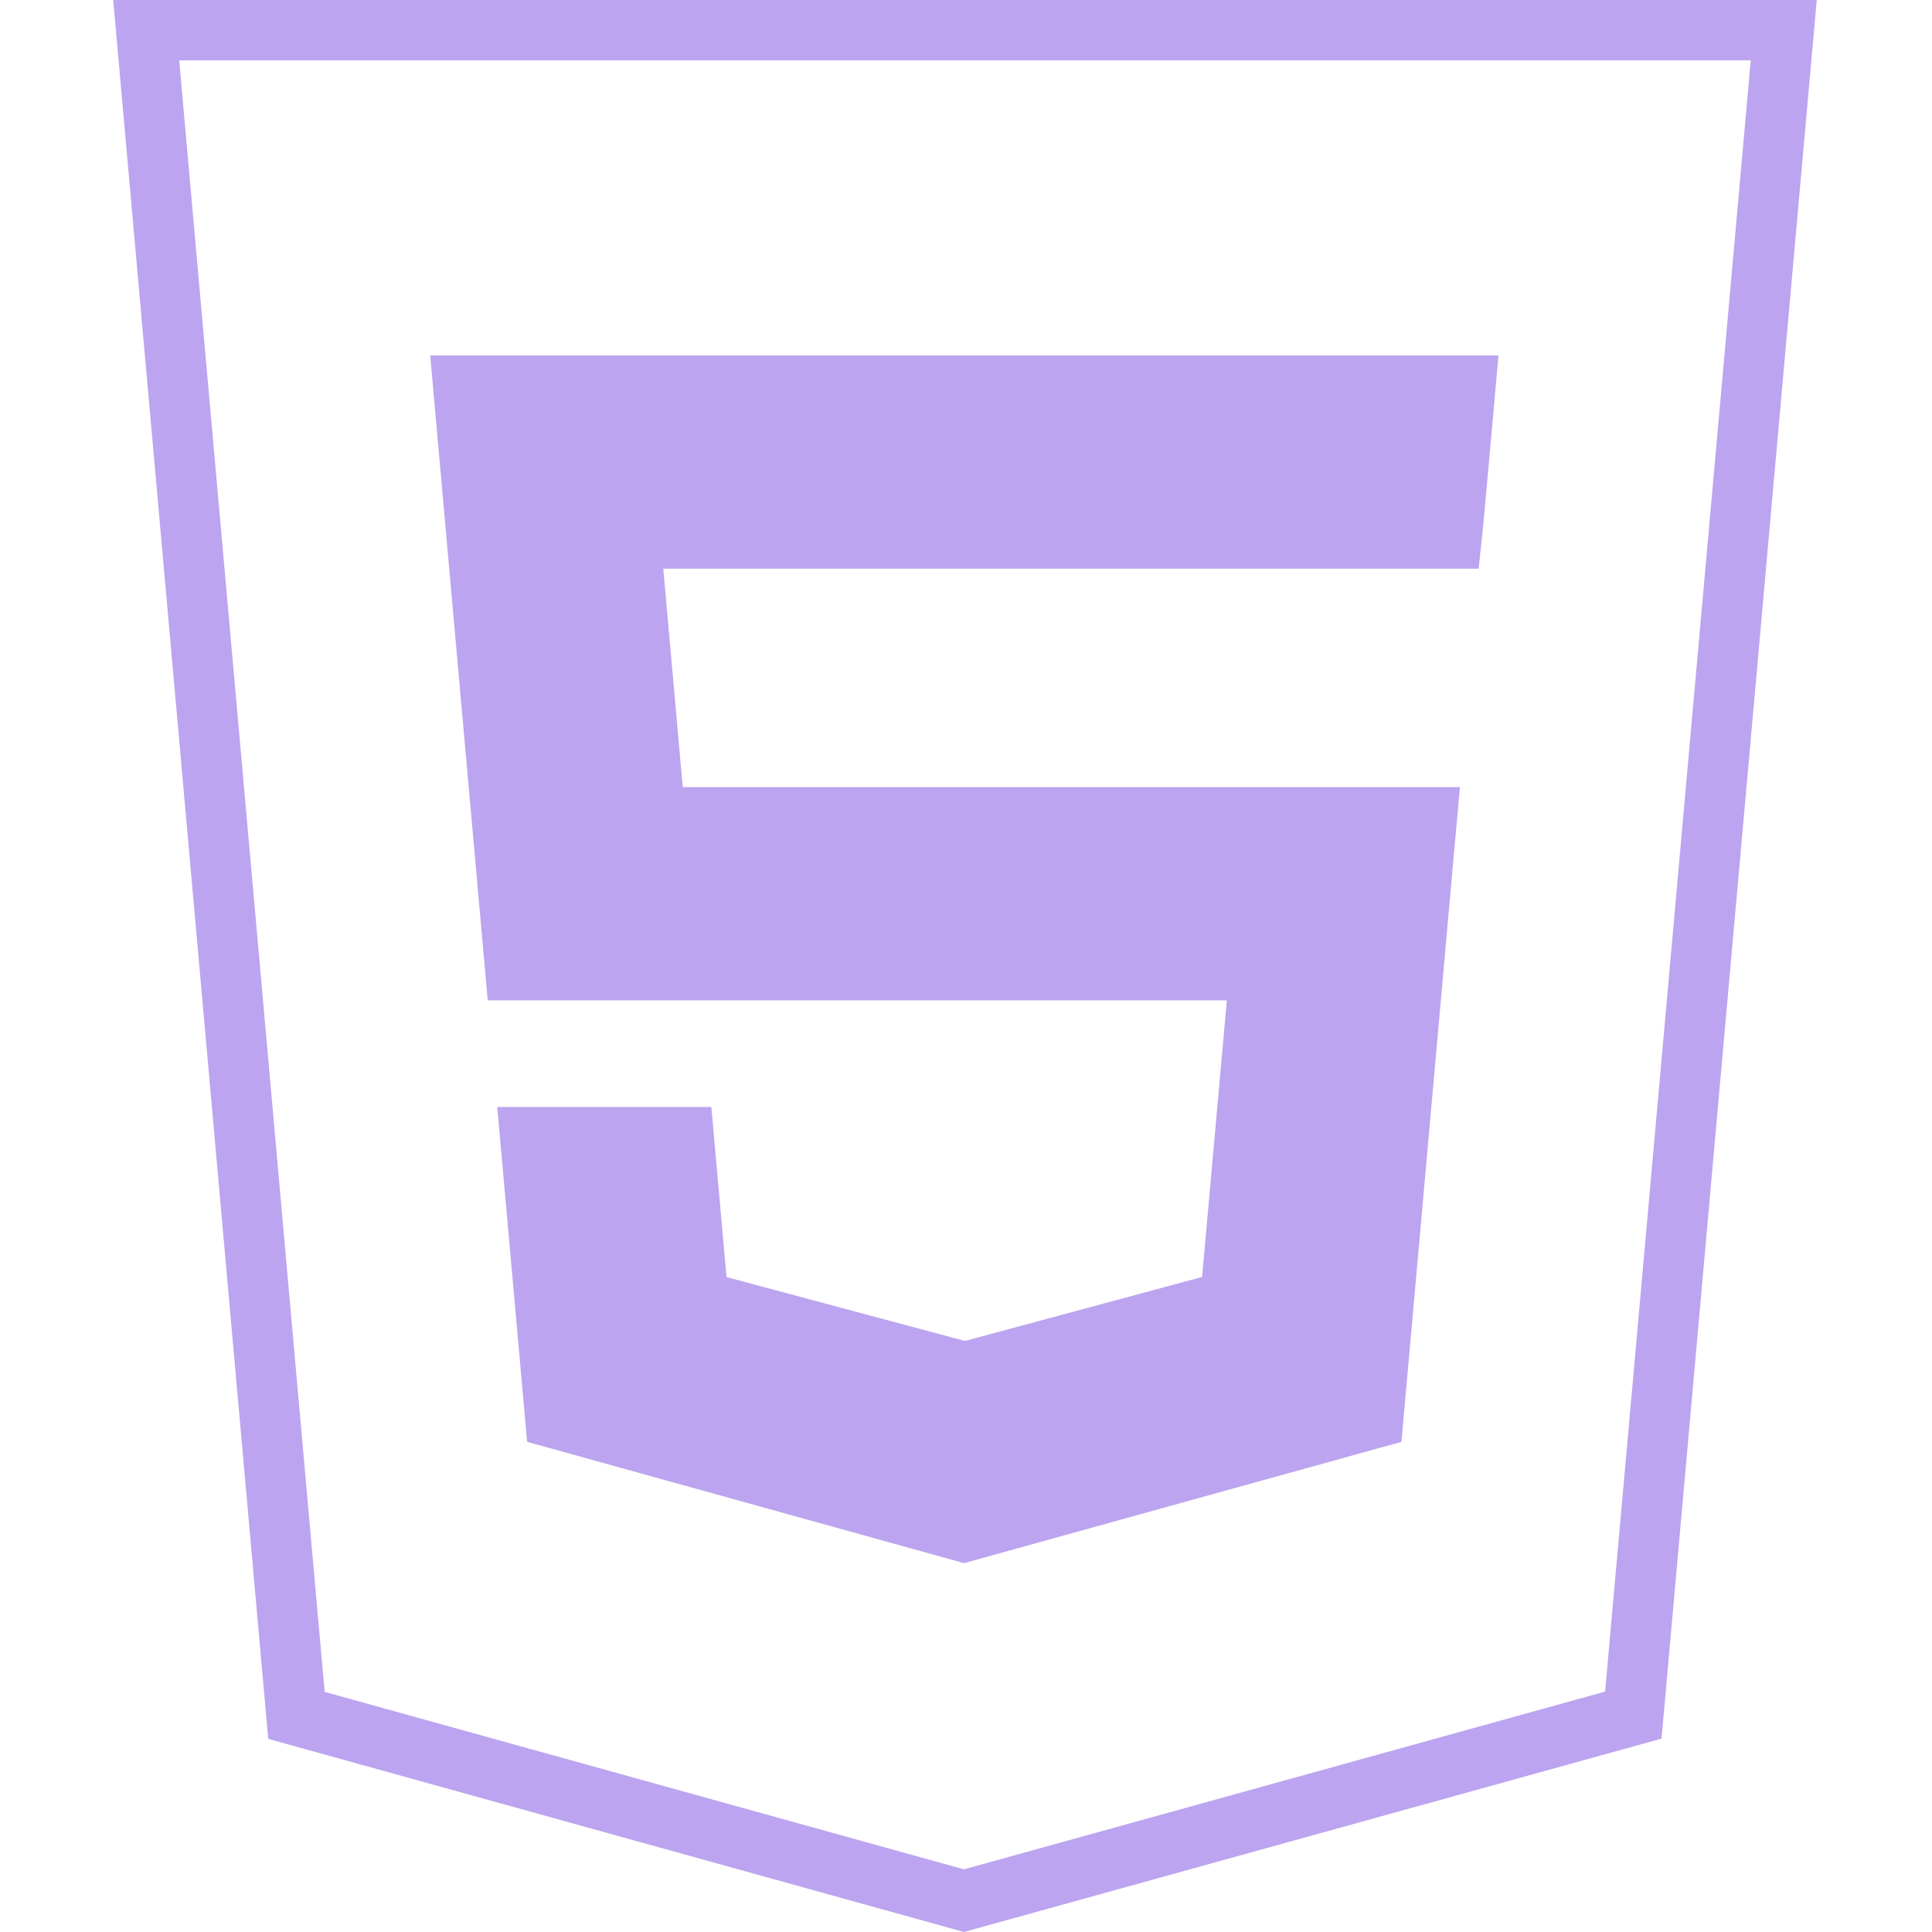 <svg width="64" height="64" viewBox="0 0 64 64" fill="none" xmlns="http://www.w3.org/2000/svg">
<path d="M31.932 62.962L9.82 56.824L4.843 1H59.089L54.106 56.815L31.932 62.962Z" stroke="#7B4AE2" stroke-opacity="0.5" stroke-width="2"/>
<path fill-rule="evenodd" clip-rule="evenodd" d="M46.425 47.763L46.531 46.57L48.191 27.971L48.363 26.074H22.617L21.972 18.839H31.954H48.983L49.148 17.252L49.47 13.67L49.639 11.775H31.954H14.251L14.42 13.67L16.157 33.138H31.966H40.641L39.821 42.301L31.965 44.421L24.067 42.305L23.564 36.671H19.741H16.472L17.462 47.763L31.933 51.781L46.425 47.763Z" fill="#7B4AE2" fill-opacity="0.5"/>
</svg>
